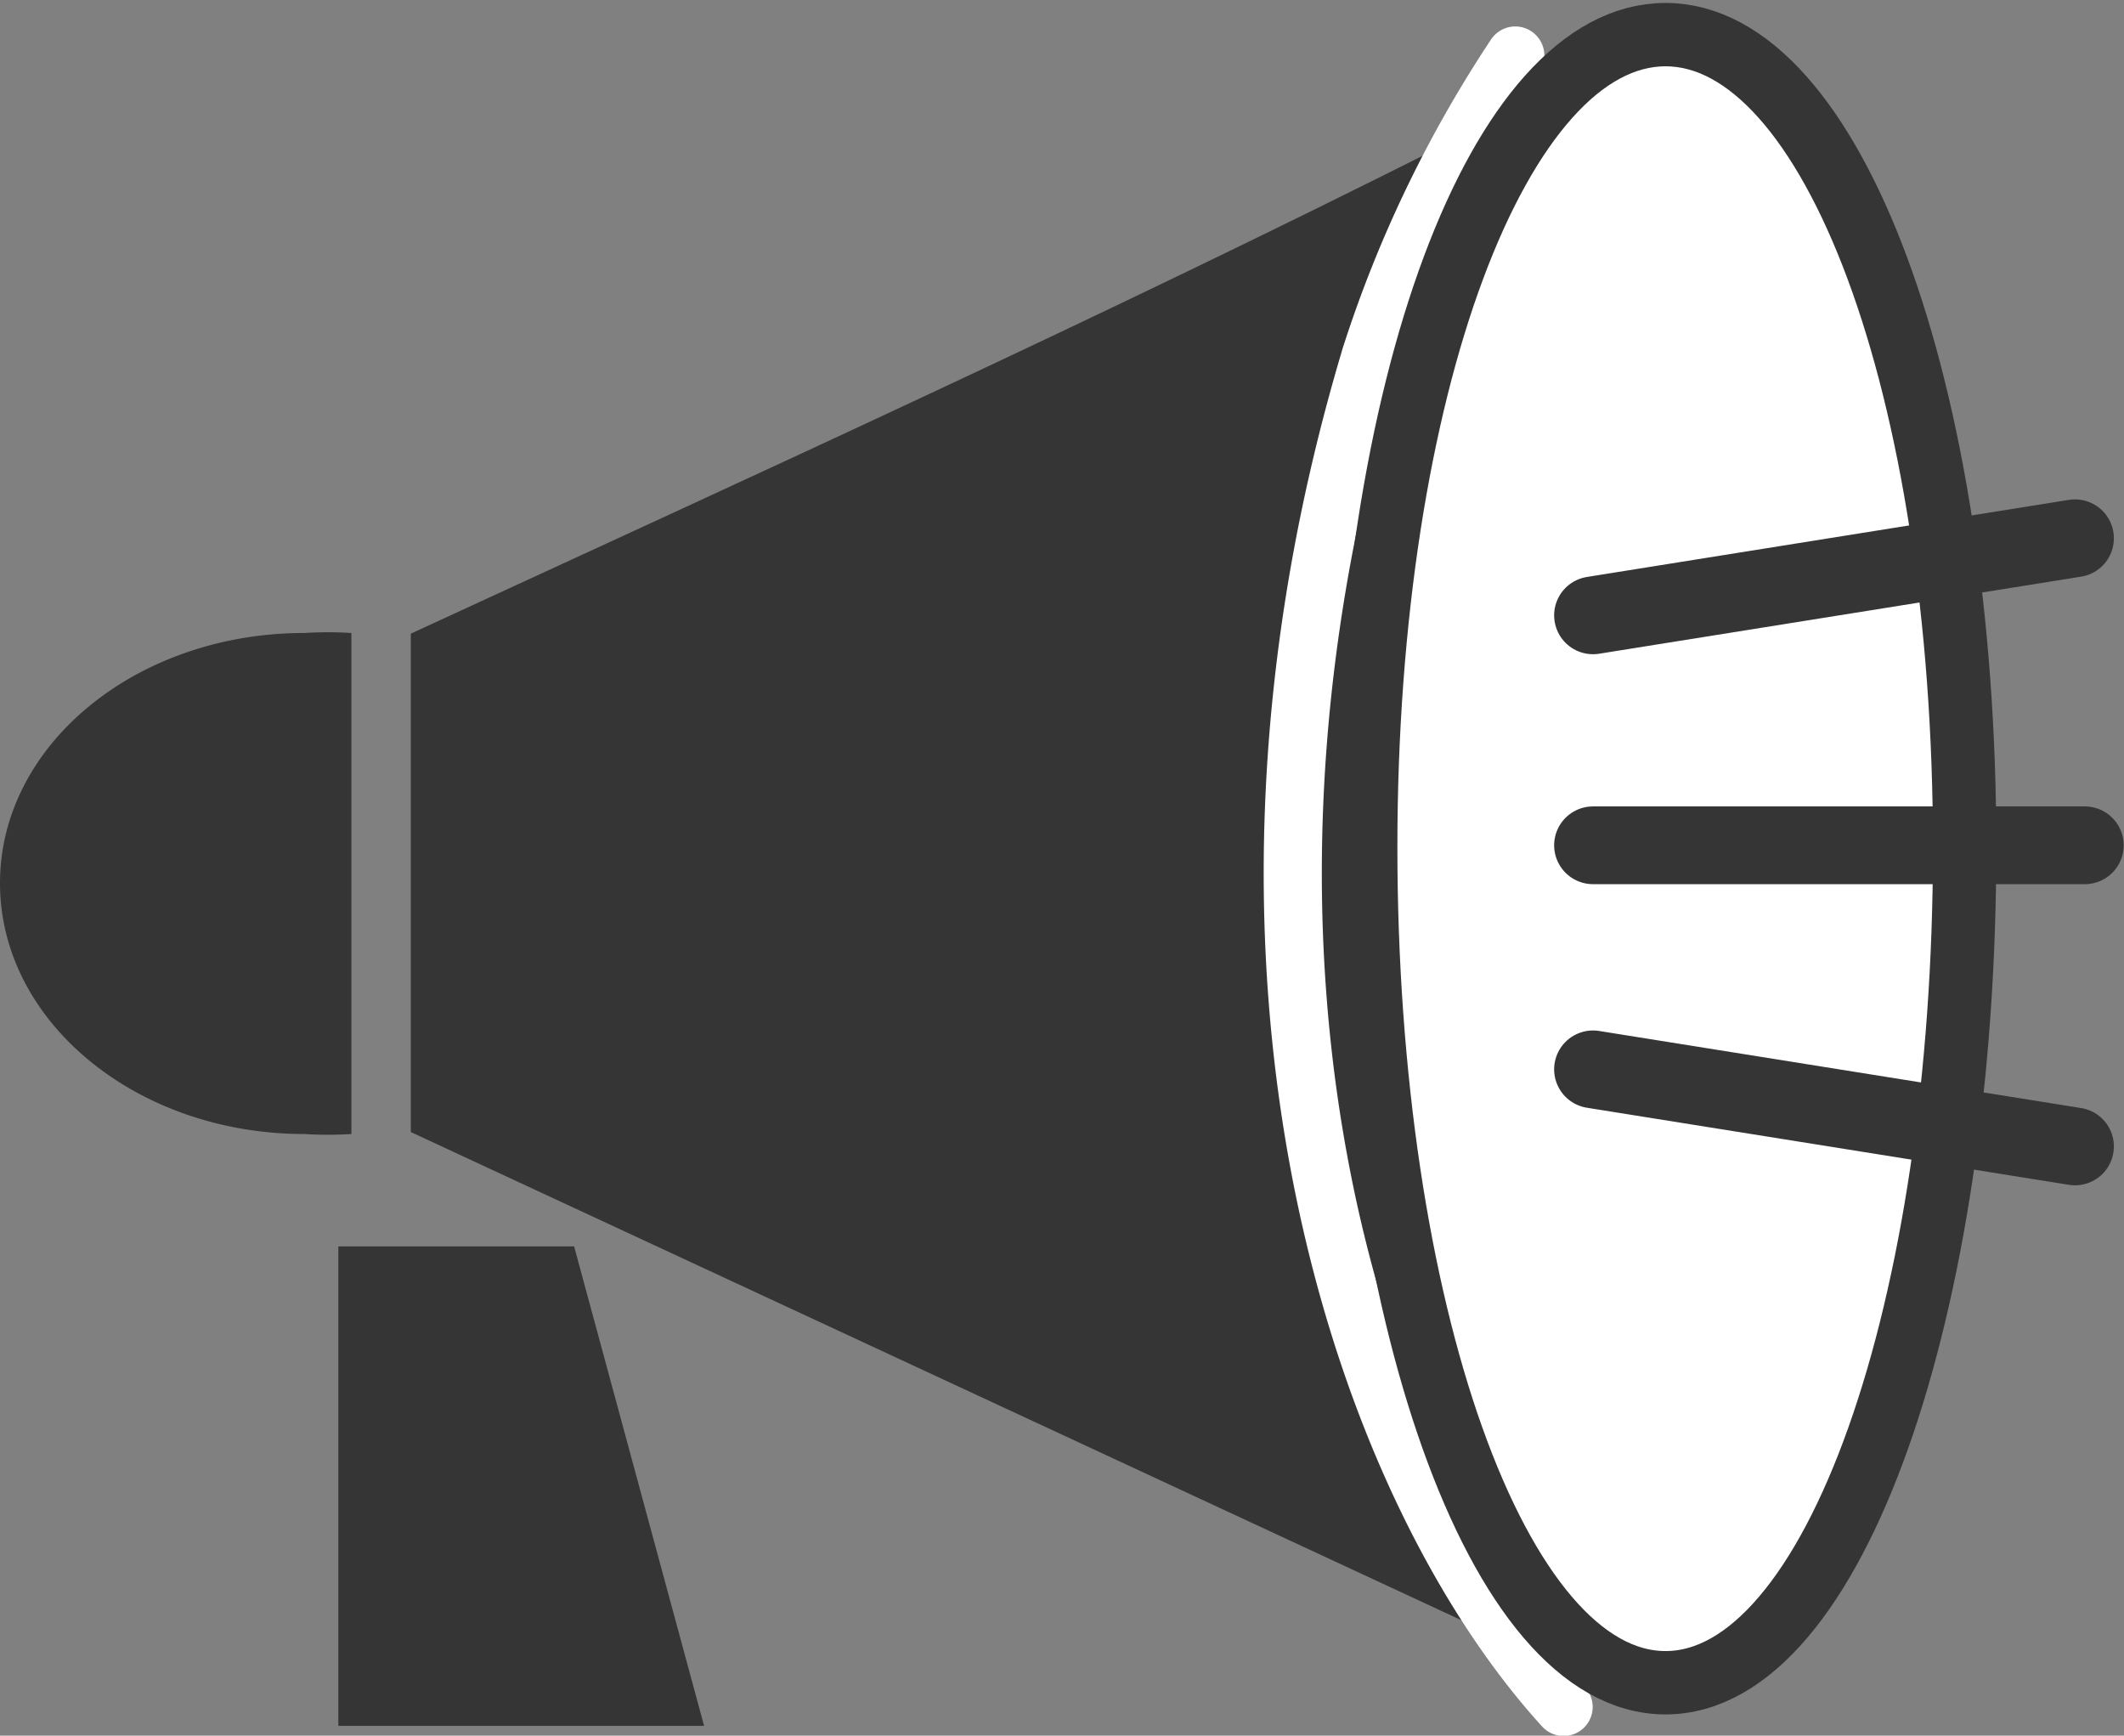 <?xml version="1.0" encoding="UTF-8"?>
<svg xmlns="http://www.w3.org/2000/svg" id="Ebene_1" data-name="Ebene 1" viewBox="0 0 32.52 26.57">
  <rect x="0" y="0" width="32.52" height="26.57" fill="#808080" stroke="none"/>
  <defs>
    <style>.cls-1{fill:#353535;}.cls-2,.cls-3,.cls-5{fill:none;}.cls-2{stroke:#1d1d1b;stroke-width:1.18px;}.cls-2,.cls-3,.cls-4,.cls-5{stroke-linecap:round;stroke-miterlimit:10;}.cls-3{stroke:#fff;stroke-width:0.89px;}.cls-4{fill:#fff;stroke-width:0.97px;}.cls-4,.cls-5{stroke:#353535;}.cls-5{stroke-width:1.19px;}</style>
  </defs>
  <title>Aktuelles</title>
  <polygon class="cls-1" points="10.78 26.42 5.18 26.42 5.18 19.08 8.79 19.08 10.78 26.42"></polygon>
  <path class="cls-1" d="M59.68,38.16a5.79,5.79,0,0,0-.72,0c-2.57,0-4.66,1.71-4.66,3.83s2.09,3.84,4.66,3.84a5.81,5.81,0,0,0,.72,0Z" transform="translate(-54.3 -28.47)"></path>
  <path class="cls-1" d="M79.58,54.14c.39.08.58-.21.58-.57V29.32c0-.37-.19-.65-.58-.58l-1.28,1-1.83.92c-5.32,2.68-10.61,5.08-15.88,7.51v7.63L78.24,54Z" transform="translate(-54.3 -28.47)"></path>
  <path class="cls-2" d="M81.51,36.3" transform="translate(-54.3 -28.47)"></path>
  <path class="cls-2" d="M81.64,45.54" transform="translate(-54.3 -28.47)"></path>
  <path class="cls-3" d="M78.24,54.6c-3.1-3.4-5.78-11.27-2.95-20.69a18.57,18.57,0,0,1,2.21-4.59" transform="translate(-54.3 -28.47)"></path>
  <path class="cls-4" d="M84.38,41.44c0,7.06-2,12.79-4.58,12.79s-4.59-5.73-4.59-12.79S77.26,29,79.8,29,84.38,34.38,84.38,41.44Z" transform="translate(-54.3 -28.47)"></path>
  <line class="cls-5" x1="31.77" y1="8.24" x2="24.39" y2="9.42"></line>
  <line class="cls-5" x1="31.92" y1="12.94" x2="24.39" y2="12.94"></line>
  <line class="cls-5" x1="24.39" y1="16.37" x2="31.77" y2="17.55"></line>
</svg>
